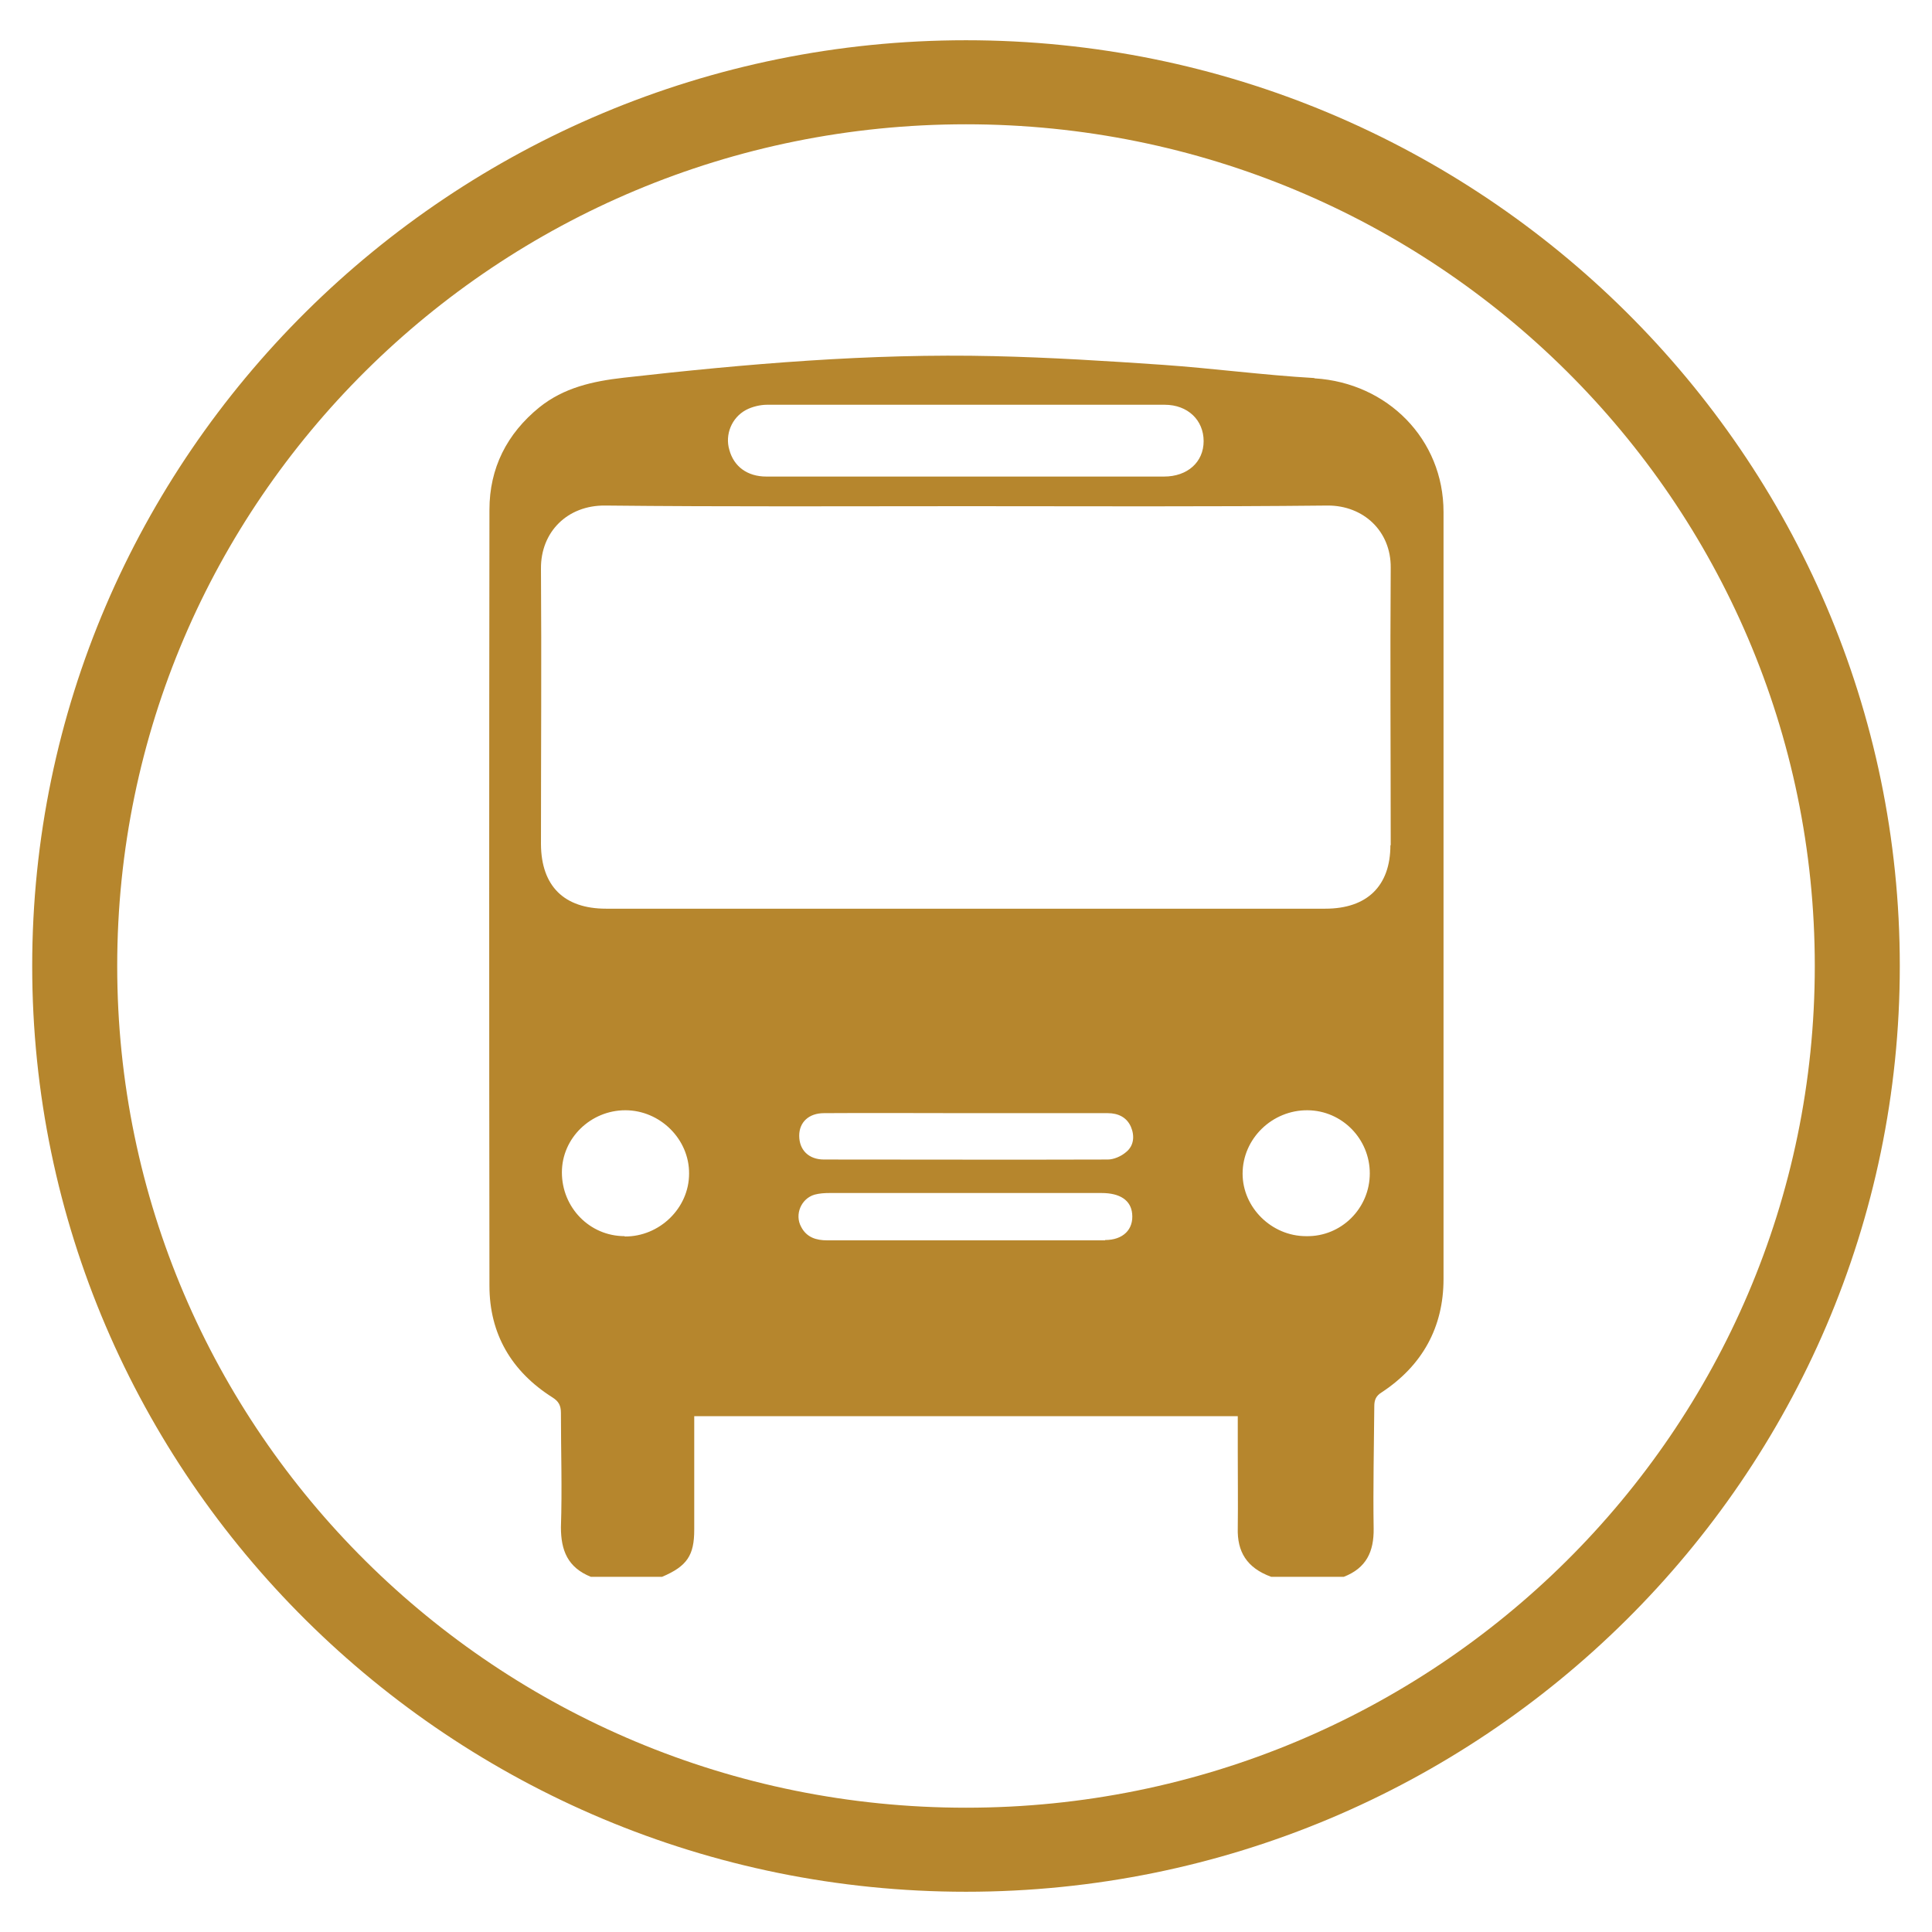 <?xml version="1.0" encoding="UTF-8"?><svg id="Layer_1" xmlns="http://www.w3.org/2000/svg" viewBox="0 0 60 60"><defs><style>.cls-1{fill:#b6862d;}</style></defs><path class="cls-1" d="m40.81,11.74c-1.57-.09-3.13-.3-4.7-.41-1.75-.12-3.5-.23-5.25-.27-3.85-.09-7.68.24-11.49.67-.97.11-1.86.31-2.62.92-1.01.82-1.55,1.89-1.55,3.18-.01,8.03-.01,16.06,0,24.1,0,1.49.68,2.66,1.96,3.47.19.12.26.25.26.48,0,1.18.04,2.36,0,3.55,0,.72.21,1.25.93,1.54h2.21c.78-.33,1-.67,1-1.46v-3.53h16.88v1.1c0,.8.01,1.59,0,2.38-.02.72.27,1.23,1.04,1.51h2.25c.7-.27.94-.78.93-1.5-.02-1.27.01-2.53.02-3.8,0-.19.05-.32.23-.43,1.26-.83,1.92-2.02,1.92-3.52,0-7.94,0-15.88,0-23.82,0-2.26-1.74-4.01-4-4.15Zm-17.64.99c.19-.1.44-.16.65-.16,4.11,0,8.23,0,12.35,0,.72,0,1.21.48,1.21,1.13,0,.65-.5,1.1-1.23,1.1h-12.35c-.59,0-1.01-.31-1.15-.83-.14-.47.07-1,.52-1.24Zm-3.77,25.66c-1.09,0-1.95-.89-1.95-1.98,0-1.07.9-1.93,1.97-1.93,1.08,0,1.99.9,1.98,1.97,0,1.07-.92,1.96-2,1.95Zm14.92.13c-1.44,0-2.89,0-4.33,0s-2.86,0-4.3,0c-.34,0-.64-.09-.81-.42-.21-.38,0-.88.42-1,.15-.04.31-.05.46-.05,2.81,0,5.63,0,8.45,0,.58,0,.91.23.95.64.05.49-.28.82-.84.82Zm.65-2.74c-.15.13-.38.23-.57.23-2.93.01-5.87,0-8.81,0-.48,0-.77-.3-.77-.74,0-.42.3-.7.77-.7,1.47-.01,2.94,0,4.4,0h4.41c.33,0,.59.13.72.42.12.28.1.59-.15.79Zm5.59,2.61c-1.07,0-1.97-.89-1.97-1.94,0-1.09.92-1.98,2.02-1.97,1.07.01,1.93.89,1.93,1.96,0,1.09-.89,1.97-1.97,1.95Zm2.62-12.14c0,1.26-.72,1.97-2.02,1.97h-22.34c-1.3,0-2.01-.7-2.02-2,0-2.85.02-5.7,0-8.56-.01-1.14.82-1.97,1.99-1.96,3.75.04,7.49.02,11.24.02s7.47.02,11.21-.02c1.1,0,1.96.79,1.95,1.93-.02,2.87,0,5.74,0,8.62Z"/><path class="cls-1" d="m30,3.86c14.56,0,26.36,11.7,26.36,26.14s-11.8,26.14-26.36,26.14S3.64,44.44,3.64,30,15.44,3.86,30,3.86m0-2.61C14.01,1.25,1,14.15,1,30s13.01,28.75,29,28.75,29-12.9,29-28.75S45.99,1.25,30,1.25h0Z"/></svg>